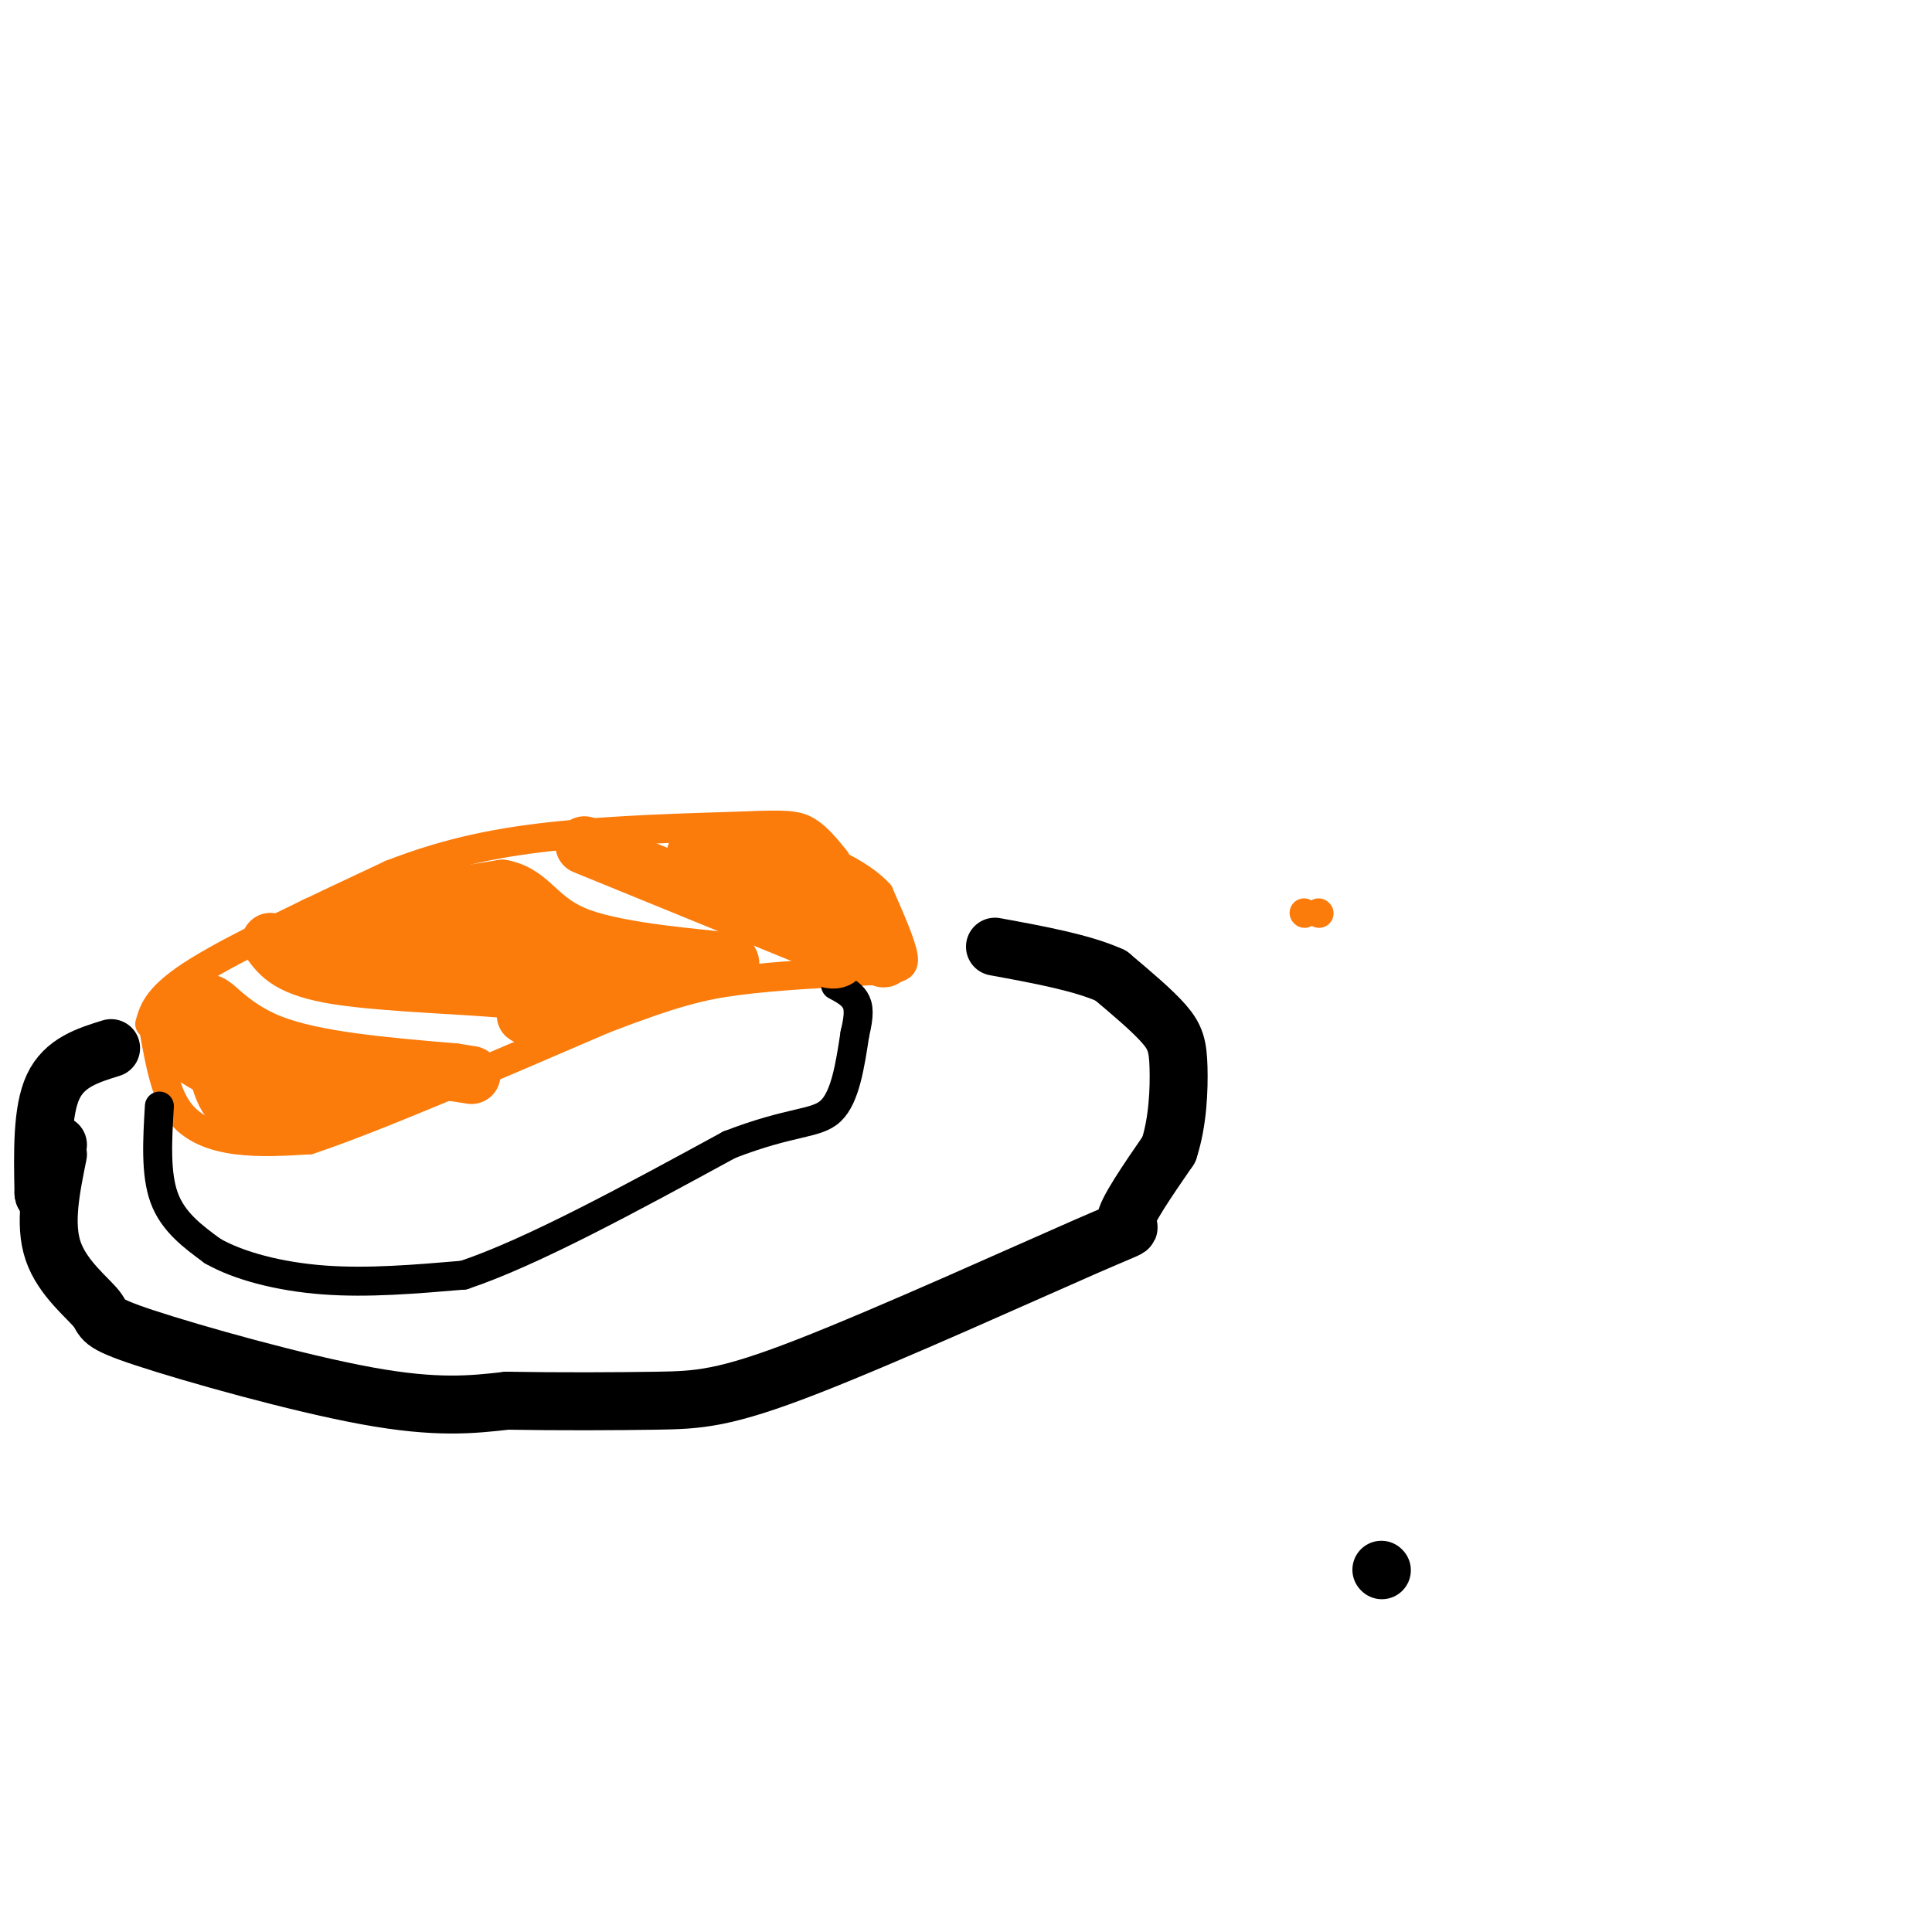 <svg viewBox='0 0 400 400' version='1.1' xmlns='http://www.w3.org/2000/svg' xmlns:xlink='http://www.w3.org/1999/xlink'><g fill='none' stroke='rgb(251,123,11)' stroke-width='6' stroke-linecap='round' stroke-linejoin='round'><path d='M273,189c0.000,0.000 0.100,0.100 0.1,0.1'/><path d='M31,212c0.833,-2.917 1.667,-5.833 10,-11c8.333,-5.167 24.167,-12.583 40,-20'/><path d='M81,181c12.311,-4.800 23.089,-6.800 35,-8c11.911,-1.200 24.956,-1.600 38,-2'/><path d='M154,171c8.533,-0.356 10.867,-0.244 13,1c2.133,1.244 4.067,3.622 6,6'/><path d='M32,214c1.111,6.089 2.222,12.178 5,16c2.778,3.822 7.222,5.378 12,6c4.778,0.622 9.889,0.311 15,0'/><path d='M64,236c12.667,-4.167 36.833,-14.583 61,-25'/><path d='M125,211c14.511,-5.578 20.289,-7.022 28,-8c7.711,-0.978 17.356,-1.489 27,-2'/><path d='M180,201c5.978,-0.400 7.422,-0.400 7,-3c-0.422,-2.600 -2.711,-7.800 -5,-13'/><path d='M182,185c-3.333,-3.667 -9.167,-6.333 -15,-9'/></g>
<g fill='none' stroke='rgb(0,0,0)' stroke-width='6' stroke-linecap='round' stroke-linejoin='round'><path d='M33,229c-0.417,7.000 -0.833,14.000 1,19c1.833,5.000 5.917,8.000 10,11'/><path d='M44,259c5.378,3.089 13.822,5.311 23,6c9.178,0.689 19.089,-0.156 29,-1'/><path d='M96,264c14.000,-4.667 34.500,-15.833 55,-27'/><path d='M151,237c13.000,-5.044 18.000,-4.156 21,-7c3.000,-2.844 4.000,-9.422 5,-16'/><path d='M177,214c0.956,-3.911 0.844,-5.689 0,-7c-0.844,-1.311 -2.422,-2.156 -4,-3'/></g>
<g fill='none' stroke='rgb(251,123,11)' stroke-width='6' stroke-linecap='round' stroke-linejoin='round'><path d='M270,189c0.000,0.000 0.100,0.100 0.1,0.1'/></g>
<g fill='none' stroke='rgb(251,123,11)' stroke-width='12' stroke-linecap='round' stroke-linejoin='round'><path d='M38,211c-1.167,1.833 -2.333,3.667 0,6c2.333,2.333 8.167,5.167 14,8'/><path d='M52,225c8.844,1.067 23.956,-0.267 26,0c2.044,0.267 -8.978,2.133 -20,4'/><path d='M58,229c-5.378,1.022 -8.822,1.578 -11,-2c-2.178,-3.578 -3.089,-11.289 -4,-19'/><path d='M43,208c0.578,-1.444 4.022,4.444 13,8c8.978,3.556 23.489,4.778 38,6'/><path d='M94,222c6.333,1.000 3.167,0.500 0,0'/><path d='M56,195c1.978,2.711 3.956,5.422 14,7c10.044,1.578 28.156,2.022 37,3c8.844,0.978 8.422,2.489 8,4'/><path d='M115,209c-0.933,1.067 -7.267,1.733 -6,1c1.267,-0.733 10.133,-2.867 19,-5'/><path d='M128,205c-6.500,-2.667 -32.250,-6.833 -58,-11'/><path d='M70,194c-9.214,-2.321 -3.250,-2.625 -1,-3c2.250,-0.375 0.786,-0.821 6,-2c5.214,-1.179 17.107,-3.089 29,-5'/><path d='M104,184c6.179,1.202 7.125,6.708 16,10c8.875,3.292 25.679,4.369 30,5c4.321,0.631 -3.839,0.815 -12,1'/><path d='M138,200c-9.667,-2.000 -27.833,-7.500 -46,-13'/><path d='M121,175c0.000,0.000 49.000,20.000 49,20'/><path d='M170,195c7.345,4.071 1.208,4.250 1,3c-0.208,-1.250 5.512,-3.929 7,-6c1.488,-2.071 -1.256,-3.536 -4,-5'/><path d='M174,187c-1.956,-2.200 -4.844,-5.200 -10,-7c-5.156,-1.800 -12.578,-2.400 -20,-3'/><path d='M144,177c0.578,-0.022 12.022,1.422 20,5c7.978,3.578 12.489,9.289 17,15'/><path d='M181,197c3.000,2.500 2.000,1.250 1,0'/></g>
<g fill='none' stroke='rgb(0,0,0)' stroke-width='12' stroke-linecap='round' stroke-linejoin='round'><path d='M286,325c0.000,0.000 0.100,0.100 0.1,0.1'/><path d='M12,239c-1.459,7.182 -2.919,14.364 -1,20c1.919,5.636 7.215,9.727 9,12c1.785,2.273 0.057,2.727 10,6c9.943,3.273 31.555,9.364 46,12c14.445,2.636 21.722,1.818 29,1'/><path d='M105,290c10.542,0.182 22.397,0.137 31,0c8.603,-0.137 13.956,-0.367 31,-7c17.044,-6.633 45.781,-19.671 58,-25c12.219,-5.329 7.920,-2.951 8,-5c0.080,-2.049 4.540,-8.524 9,-15'/><path d='M242,238c1.893,-5.750 2.125,-12.625 2,-17c-0.125,-4.375 -0.607,-6.250 -3,-9c-2.393,-2.750 -6.696,-6.375 -11,-10'/><path d='M230,202c-5.833,-2.667 -14.917,-4.333 -24,-6'/><path d='M23,217c-4.833,1.500 -9.667,3.000 -12,8c-2.333,5.000 -2.167,13.500 -2,22'/><path d='M9,247c0.167,2.000 1.583,-4.000 3,-10'/></g>
</svg>